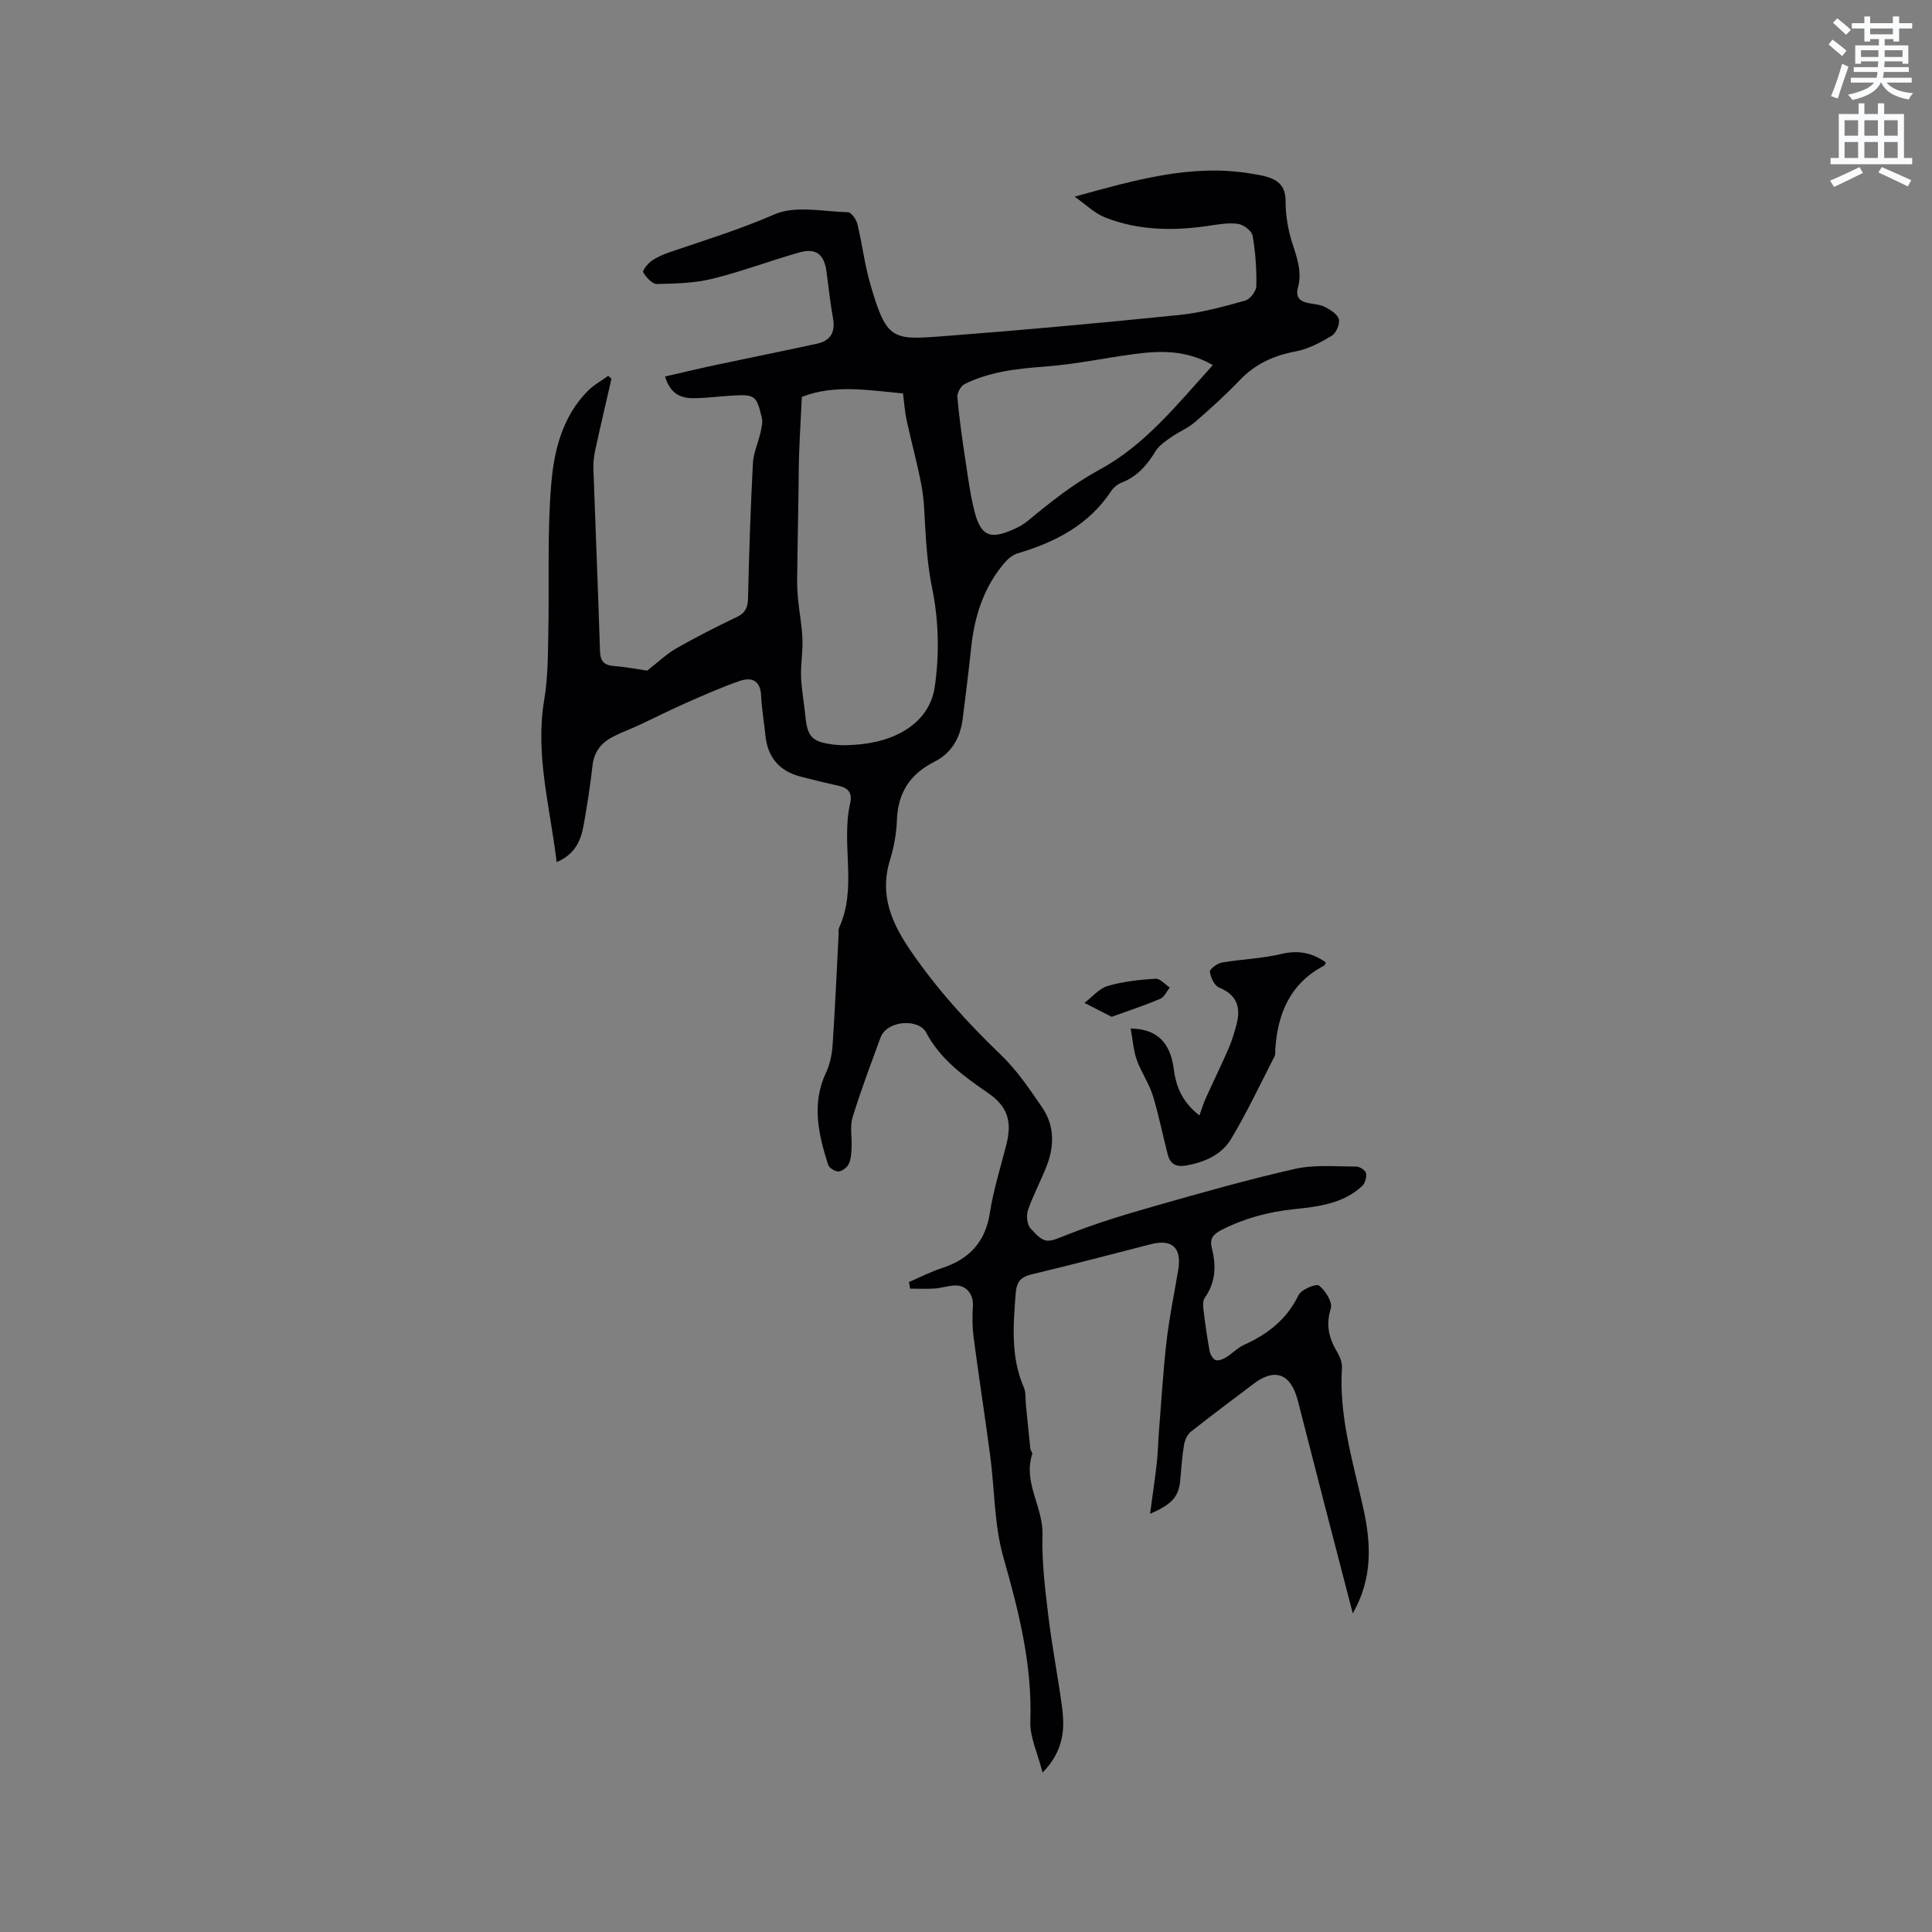 <svg enable-background="new 0 0 400 400" viewBox="0 0 400 400" xmlns="http://www.w3.org/2000/svg"><rect x="0" y="0" width="400" height="400" fill="#808080" stroke="none"/><path d="m378.6 9.2.8-1c.9.7 1.9 1.4 2.9 2.3l-.9 1.1c-1.1-.9-2-1.7-2.8-2.4zm.5 10.7c.9-2.1 1.6-4.3 2.3-6.7.4.2.8.4 1.3.6-.7 2.1-1.5 4.3-2.2 6.6zm.4-15.2.9-.9c1 .8 2 1.6 2.8 2.4l-1 1c-1-.9-1.9-1.8-2.7-2.5zm12.5-1.3h1.2v1.4h2.7v1.1h-2.7v2.7h-1.2v-.5h-1.8v1.3h4.9v3.8h-1.2v-.5h-3.7c0 .4-.1.9-.1 1.2h5.1v1h-5.2c0 .5-.1.9-.2 1.2h6v1h-5.2c1.1 1.3 2.9 2 5.5 2.2-.4.4-.7.8-.9 1.3-2.9-.5-4.8-1.6-5.7-3.5h-.1c-.8 1.7-2.7 2.9-5.9 3.6-.2-.4-.6-.8-.9-1.1 2.8-.6 4.6-1.4 5.4-2.5h-4.8v-1h5.3c.1-.3.2-.7.2-1.2h-4.9v-1h5c0-.4 0-.8.1-1.2h-3.6v.5h-1.2v-3.8h4.9v-1.3h-1.8v.5h-1.2v-2.7h-2.6v-1.1h2.6v-1.4h1.2v1.4h4.7v-1.4zm-6.7 8.4h3.6c0-.4 0-.9 0-1.4h-3.6zm1.9-4.7h4.7v-1.2h-4.7zm6.7 3.3h-3.7v1.4h3.7z" fill="#fafbfc"/><path d="m384.7 21.4h1.3v2.2h2.8v-2.2h1.3v2.2h4.1v9.1h1.7v1.3h-16.9v-1.3h1.7v-9.1h4.1v-2.2zm.3 13.2.7 1.2c-1.8.9-3.8 1.9-6 2.9-.2-.4-.5-.8-.8-1.3 2.4-1 4.4-2 6.1-2.8zm-3.1-6.5h2.8v-3.2h-2.8zm0 4.6h2.8v-3.3h-2.8zm4.1-4.6h2.8v-3.2h-2.8zm0 4.6h2.8v-3.3h-2.8zm3.6 1.9c2.1.9 4.1 1.8 6.1 2.7l-.7 1.3c-2.2-1.1-4.2-2-6.1-2.9zm3.3-9.7h-2.8v3.2h2.8zm-2.8 7.8h2.8v-3.3h-2.8z" fill="#fafbfc"/><g fill="#010104"><path d="m238.11 313.41c.54-4.04 1.03-7.3 1.4-10.58.23-2.07.26-4.16.42-6.23.5-6.3.87-12.61 1.59-18.88.57-4.94 1.58-9.82 2.41-14.73.78-4.65-1.21-6.53-5.7-5.38-8.21 2.1-16.39 4.27-24.63 6.23-2.35.56-3.14 1.62-3.32 4.01-.49 6.57-1.04 13.07 1.68 19.36.48 1.1.32 2.47.45 3.72.3 2.99.59 5.98.91 8.97.04.41.48.87.38 1.19-1.92 5.89 2.32 10.95 2.14 16.7-.17 5.58.54 11.22 1.21 16.79.76 6.3 1.99 12.55 2.83 18.84.61 4.59.37 9.07-4.03 13.57-1.02-4.03-2.65-7.35-2.53-10.61.41-11.75-2.4-22.79-5.58-33.96-1.91-6.72-1.8-14-2.73-21.02-1.08-8.17-2.36-16.32-3.43-24.49-.28-2.13-.3-4.32-.15-6.47.16-2.3-1.2-4.29-3.53-4.29-1.46-.01-2.91.52-4.38.62-1.69.12-3.39.03-5.08.03-.08-.45-.17-.9-.25-1.36 2.25-.97 4.44-2.11 6.76-2.87 5.67-1.85 9.05-5.35 9.99-11.46.74-4.79 2.24-9.47 3.43-14.19 1.2-4.79.23-7.85-3.8-10.62-5-3.45-9.9-6.98-12.81-12.51-1.54-2.94-8.13-2.61-9.47 1.06-2 5.47-4.07 10.92-5.77 16.48-.59 1.94-.1 4.2-.21 6.31-.06 1.14-.11 2.37-.59 3.36-.35.72-1.37 1.51-2.12 1.54-.72.03-1.94-.74-2.15-1.4-2-6.3-3.48-12.61-.42-19.09.83-1.76 1.23-3.84 1.36-5.81.51-7.61.84-15.24 1.24-22.86.02-.42-.08-.9.08-1.26 3.84-8.33.38-17.3 2.3-25.78.47-2.08-.28-3.18-2.31-3.63-2.68-.6-5.36-1.24-8.02-1.94-4.39-1.16-6.77-4.05-7.21-8.54-.27-2.74-.77-5.47-.89-8.21-.15-3.17-1.97-3.89-4.45-3.03-3.78 1.31-7.45 2.94-11.12 4.56-3.27 1.44-6.45 3.06-9.69 4.57-1.82.85-3.72 1.52-5.49 2.45-2.38 1.24-3.85 3.12-4.16 5.96-.46 4.1-1.1 8.19-1.82 12.25-.57 3.18-1.73 6.07-5.6 7.71-1.37-11.44-4.49-22.27-2.57-33.64.75-4.44.75-9.03.84-13.56.22-10.37-.25-20.78.61-31.08.58-6.97 2.32-14.07 7.69-19.39 1.19-1.18 2.73-2.01 4.1-3 .23.2.45.39.68.59-1.1 4.81-2.24 9.62-3.29 14.44-.29 1.33-.5 2.72-.46 4.07.44 12.61.98 25.21 1.37 37.82.07 2.13.79 3 2.93 3.16 2.63.19 5.23.72 6.83.95 2.45-1.9 4.13-3.53 6.1-4.65 4.05-2.3 8.21-4.42 12.41-6.42 1.81-.86 2.33-1.97 2.38-3.91.22-9.32.52-18.63 1.01-27.94.11-2.17 1.1-4.28 1.59-6.44.22-.99.47-2.09.25-3.03-1.1-4.62-1.46-4.84-6.25-4.55-2.64.16-5.28.52-7.92.53-2.57.01-4.77-.86-5.86-4.49 3.66-.83 7.17-1.68 10.7-2.43 6.91-1.47 13.85-2.85 20.75-4.36 2.7-.59 3.85-2.28 3.34-5.15-.57-3.23-.93-6.5-1.36-9.76-.47-3.59-2.17-4.96-5.64-3.98-6 1.7-11.87 3.94-17.92 5.43-3.73.92-7.7 1.03-11.57 1.1-.97.02-2.19-1.38-2.83-2.42-.2-.33.95-1.82 1.75-2.37 1.2-.83 2.61-1.42 4.01-1.89 7.18-2.44 14.39-4.66 21.4-7.73 4.33-1.9 10.12-.58 15.25-.45.69.02 1.71 1.48 1.94 2.42 1 4.11 1.49 8.36 2.66 12.41 3.32 11.52 4.54 11.64 14.66 10.87 16.47-1.25 32.92-2.76 49.35-4.43 4.6-.47 9.15-1.73 13.62-2.97 1.01-.28 2.29-1.95 2.31-3 .07-3.48-.17-7.01-.77-10.43-.17-1-1.84-2.28-2.96-2.45-1.94-.29-4.01.07-5.99.37-7.34 1.1-14.62 1.04-21.59-1.71-2.22-.87-4.05-2.72-6.31-4.31 12.43-3.41 24.14-6.84 36.51-4.77 1.25.21 2.52.39 3.71.8 2.3.79 3.47 2.18 3.46 4.95-.01 2.98.53 6.07 1.47 8.91.98 2.98 1.93 5.82 1.09 8.94-.55 2.07.44 2.91 2.3 3.24 1.14.2 2.39.29 3.38.82 1.11.6 2.57 1.51 2.79 2.52s-.57 2.85-1.48 3.4c-2.31 1.39-4.84 2.75-7.44 3.23-4.55.85-8.38 2.59-11.6 5.96-2.93 3.06-6.08 5.92-9.29 8.69-1.47 1.27-3.38 2.03-4.98 3.16-1.15.81-2.44 1.67-3.15 2.83-1.76 2.87-3.79 5.28-7.05 6.53-.83.32-1.67 1.02-2.17 1.77-4.64 7.02-11.54 10.55-19.32 12.87-1.02.3-2.02 1.12-2.73 1.95-4.37 5.1-6.26 11.18-6.94 17.75-.5 4.85-1.13 9.68-1.73 14.52-.49 3.92-2.25 7.11-5.84 8.92-4.99 2.51-7.57 6.35-7.78 12.01-.1 2.83-.62 5.73-1.46 8.44-2.2 7.13.39 12.97 4.28 18.67 5.42 7.91 11.78 14.94 18.7 21.57 3.31 3.17 5.96 7.11 8.57 10.93 2.5 3.66 2.53 7.82.98 11.89-1.2 3.15-2.84 6.15-3.94 9.33-.38 1.1-.21 2.98.52 3.78 3.07 3.4 3.42 2.97 7.89 1.2 5.89-2.33 11.99-4.15 18.09-5.89 9.56-2.72 19.13-5.45 28.82-7.63 4.05-.91 8.42-.47 12.64-.48.71 0 1.88.76 2.02 1.35.18.81-.16 2.08-.76 2.65-3.96 3.72-9.1 4.29-14.16 4.83-5.22.55-10.15 1.85-14.86 4.23-1.79.91-2.65 1.77-2.13 3.82.92 3.61.82 7.09-1.48 10.31-.45.63-.34 1.77-.23 2.65.34 2.79.73 5.57 1.24 8.33.13.71.63 1.63 1.21 1.88.54.24 1.5-.12 2.11-.49 1.35-.82 2.48-2.04 3.89-2.68 4.89-2.21 8.8-5.27 11.22-10.28.56-1.15 3.64-2.42 4.24-1.95 1.32 1.03 2.84 3.48 2.43 4.75-1.1 3.43-.37 6.16 1.32 9.02.57.96 1.06 2.19.99 3.26-.66 10.03 2.3 19.49 4.42 29.08 1.61 7.29 1.98 14.45-2.18 21.76-2.01-7.75-3.91-15-5.78-22.26-1.85-7.17-3.69-14.35-5.53-21.53-.05-.21-.12-.41-.17-.61-1.44-5.26-4.72-6.43-8.99-3.19-4.37 3.31-8.77 6.58-13.06 9.98-.73.58-1.24 1.72-1.4 2.68-.4 2.29-.56 4.63-.76 6.95-.25 3.63-1.48 5.31-6.28 7.35zm-72.09-231.24c-.2 3.97-.43 7.83-.57 11.7-.1 2.73-.08 5.46-.13 8.19-.09 5.9-.21 11.8-.28 17.7-.02 1.47.06 2.94.2 4.4.27 2.72.79 5.43.9 8.16.1 2.58-.38 5.18-.29 7.76.09 2.64.61 5.26.86 7.9.44 4.63 1.32 5.61 5.96 6.19 1.25.16 2.54.13 3.81.06 8.94-.43 15.95-4.61 17.04-11.97.99-6.67.84-13.83-.52-20.42-.86-4.19-1.18-8.25-1.43-12.43-.18-2.93-.23-5.9-.77-8.78-.84-4.54-2.09-9-3.07-13.52-.4-1.83-.52-3.73-.77-5.65-7.23-.68-14.26-1.91-20.94.71zm85.08-6.58c-5.48-3.15-10.87-3.02-16.31-2.28-6.17.83-12.29 2.13-18.48 2.59-5.76.43-11.39 1.04-16.6 3.62-.79.39-1.58 1.85-1.5 2.74.41 4.52 1.06 9.01 1.74 13.5.52 3.44.98 6.92 1.85 10.28 1.36 5.2 3.46 5.77 8.78 3.21.85-.41 1.66-.96 2.39-1.56 4.69-3.87 9.33-7.56 14.83-10.54 9.17-4.97 15.82-13.27 23.3-21.56z"/><path d="m234.09 212.94c5.48.09 8.23 2.91 8.94 8.48.48 3.76 1.89 6.89 5.31 9.52.44-1.23.73-2.29 1.18-3.29 1.6-3.55 3.31-7.04 4.86-10.61.7-1.6 1.2-3.3 1.64-4.99.91-3.5.07-6.08-3.61-7.58-.98-.4-1.75-2.09-1.92-3.28-.07-.53 1.51-1.73 2.47-1.9 4.05-.7 8.23-.81 12.21-1.76 3.5-.84 6.44-.35 9.33 1.73-.1.19-.16.56-.37.67-6.96 3.64-9.58 9.81-10.09 17.22-.04.53.06 1.13-.17 1.57-2.93 5.72-5.68 11.56-8.97 17.06-1.96 3.28-5.44 4.84-9.29 5.52-2.1.37-3.32-.28-3.83-2.22-1.07-4.09-1.86-8.26-3.11-12.28-.8-2.56-2.43-4.86-3.33-7.4-.68-1.94-.81-4.07-1.25-6.46z"/><path d="m230.16 210.52c-2-1.02-3.82-1.95-5.63-2.88 1.59-1.21 3.01-2.97 4.8-3.5 3.18-.94 6.58-1.29 9.91-1.51.94-.06 1.96 1.18 2.95 1.83-.65.8-1.14 1.98-1.98 2.34-3.17 1.34-6.43 2.41-10.05 3.72z"/></g></svg>